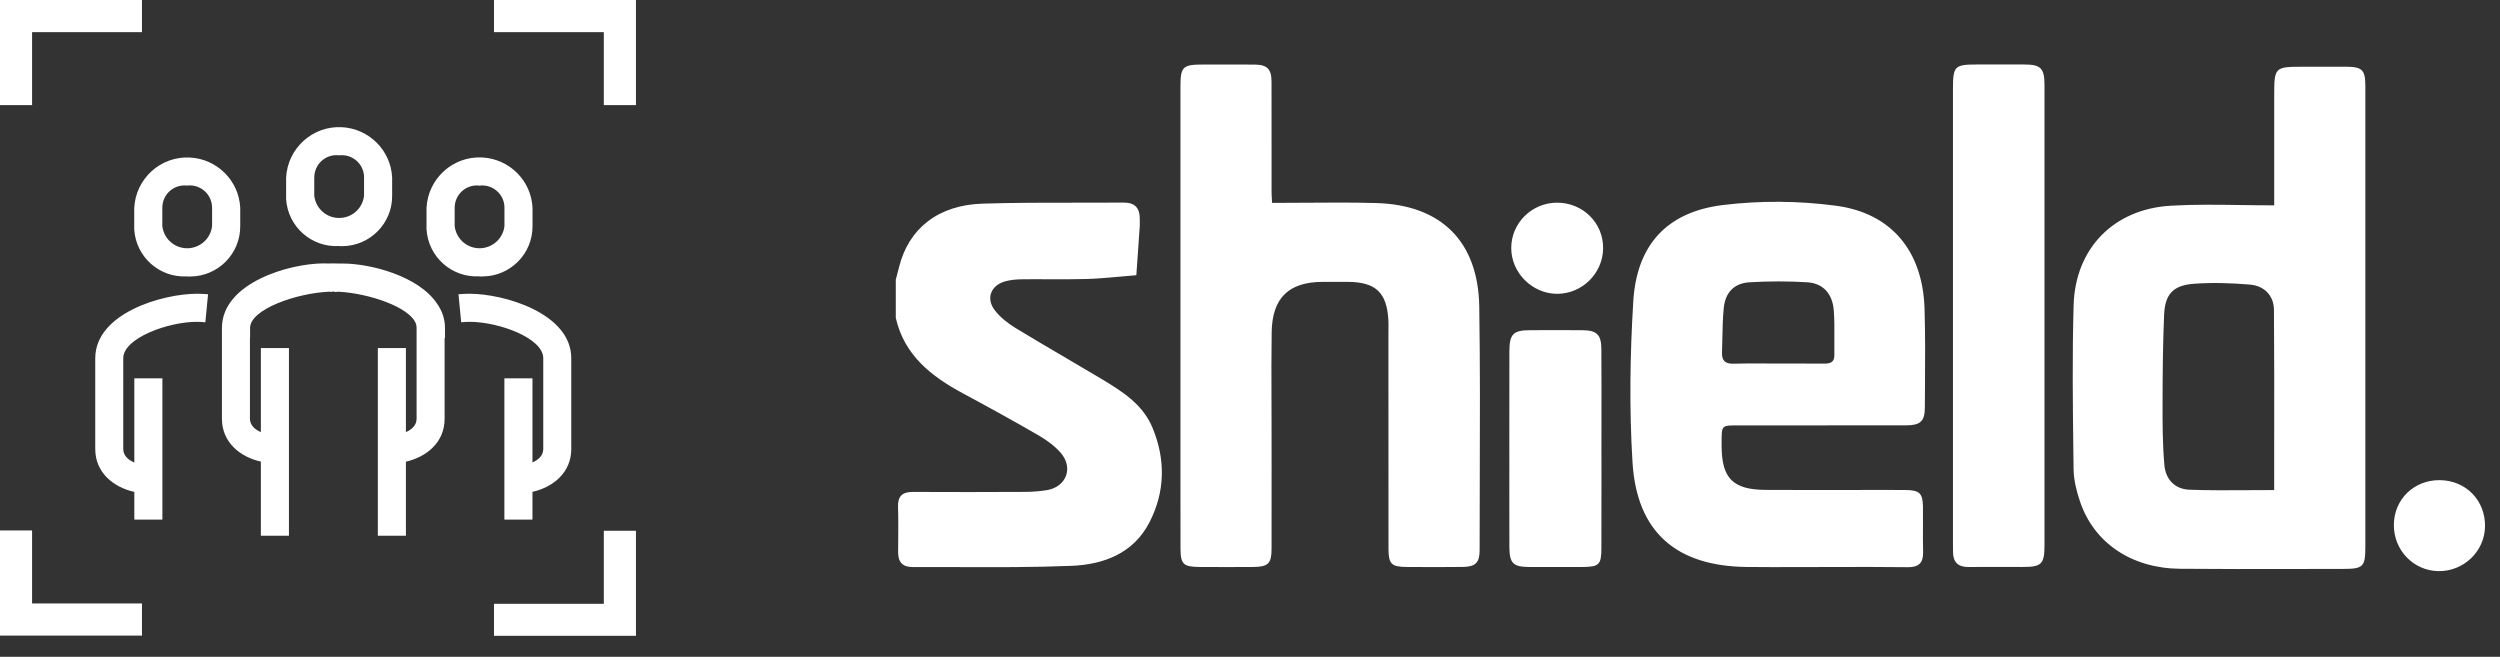<?xml version="1.0" encoding="UTF-8"?> <svg xmlns="http://www.w3.org/2000/svg" width="118" height="31" viewBox="0 0 118 31" fill="none"><rect x="0" y="0" width="118" height="31" fill="#333333" stroke="none"/><path fill-rule="evenodd" clip-rule="evenodd" d="M20.132 10.823C20.211 12.127 21.328 13.118 22.632 13.042L22.635 13.048H22.794C24.098 13.033 25.147 11.967 25.135 10.664V9.81C25.077 8.525 24.043 7.497 22.757 7.432C21.374 7.362 20.202 8.43 20.132 9.81V10.664C20.13 10.699 20.13 10.735 20.131 10.771C20.131 10.788 20.132 10.806 20.132 10.823ZM21.469 9.676C21.539 9.1 22.059 8.69 22.635 8.761V8.764C22.681 8.754 22.724 8.754 22.773 8.754C23.351 8.761 23.819 9.235 23.81 9.813V10.667C23.752 11.215 23.314 11.649 22.766 11.71C22.115 11.784 21.533 11.316 21.46 10.667V9.813C21.46 9.784 21.462 9.756 21.465 9.727C21.466 9.71 21.468 9.693 21.469 9.676ZM10.475 19.768C10.475 20.878 11.337 21.571 12.313 21.788V25.288H13.638V16.429H12.313V20.395C12.026 20.274 11.797 20.066 11.797 19.762V15.955H11.804V15.48C11.804 14.591 14.015 13.833 15.533 13.768C15.578 13.771 15.623 13.775 15.671 13.779L15.672 13.764C15.694 13.764 15.715 13.764 15.736 13.764C15.753 13.764 15.77 13.764 15.787 13.764L15.789 13.785C15.855 13.779 15.921 13.774 15.985 13.77C17.391 13.842 19.358 14.492 19.636 15.291C19.654 15.353 19.663 15.416 19.663 15.48V19.767C19.663 20.067 19.441 20.273 19.159 20.395V16.429H17.834V25.288H19.159V21.791C20.13 21.571 20.985 20.879 20.985 19.774V15.955H20.997H21.003V15.48C21.003 15.05 20.866 14.67 20.632 14.337C19.759 13.022 17.477 12.439 16.184 12.439C16.138 12.439 16.091 12.439 16.043 12.44C15.938 12.435 15.836 12.433 15.739 12.433C15.661 12.433 15.579 12.434 15.495 12.438C15.42 12.434 15.348 12.433 15.276 12.433C13.651 12.433 10.475 13.354 10.475 15.481V19.768ZM25.132 17.858V21.827C25.416 21.705 25.642 21.497 25.642 21.194V16.906C25.642 15.958 23.54 15.19 22.166 15.19C22.047 15.19 21.906 15.199 21.768 15.211L21.64 13.889C21.826 13.871 22.001 13.865 22.163 13.865C23.785 13.865 26.964 14.783 26.964 16.91V21.197C26.964 22.304 26.106 22.997 25.132 23.215V24.526H23.807V17.858H25.132ZM6.34 23.218C5.362 23.003 4.496 22.309 4.496 21.197V16.91C4.496 14.783 7.672 13.865 9.297 13.865C9.463 13.865 9.634 13.874 9.821 13.889L9.692 15.211C9.554 15.199 9.42 15.19 9.294 15.19C7.92 15.19 5.818 15.964 5.818 16.906V21.194C5.818 21.5 6.05 21.709 6.34 21.832V17.858H7.665V24.526H6.34V23.218ZM8.836 13.045C7.532 13.121 6.415 12.13 6.336 10.826C6.336 10.809 6.335 10.791 6.335 10.774C6.334 10.738 6.334 10.702 6.336 10.667V9.813C6.406 8.433 7.578 7.365 8.961 7.435C10.246 7.5 11.281 8.528 11.339 9.813V10.667C11.351 11.97 10.302 13.035 8.995 13.051H8.836V13.045ZM8.836 8.76C8.261 8.69 7.74 9.097 7.67 9.675C7.669 9.693 7.667 9.71 7.666 9.726C7.663 9.756 7.661 9.784 7.661 9.813V10.667C7.734 11.316 8.316 11.784 8.967 11.71C9.515 11.649 9.953 11.215 10.011 10.667V9.813C10.014 9.235 9.552 8.76 8.974 8.751C8.925 8.751 8.879 8.751 8.836 8.76Z" fill="white"></path><path d="M16.005 11.612C14.702 11.689 13.585 10.697 13.505 9.394C13.505 9.342 13.502 9.287 13.505 9.235V8.381C13.576 7.001 14.748 5.933 16.131 6.003C17.416 6.068 18.45 7.096 18.509 8.381V9.235C18.521 10.538 17.471 11.603 16.168 11.619H16.008M16.008 7.331C15.433 7.261 14.913 7.671 14.842 8.246C14.839 8.295 14.833 8.338 14.833 8.384V9.238C14.907 9.887 15.488 10.355 16.14 10.281C16.688 10.22 17.125 9.786 17.183 9.238V8.384C17.193 7.806 16.724 7.331 16.146 7.325C16.097 7.325 16.054 7.325 16.008 7.334" fill="white"></path><path d="M1.514 4.961H0V0H6.701V1.517H1.514V4.961Z" fill="white"></path><path d="M6.701 30H0V25.038H1.514V28.483H6.701V29.997V30Z" fill="white"></path><path d="M30.017 4.961H28.5V1.517H23.316V0H30.017V4.961Z" fill="white"></path><path d="M30.017 30.01H23.316V28.5H28.5V25.052H30.017V30.014V30.01Z" fill="white"></path><path fill-rule="evenodd" clip-rule="evenodd" d="M96.5 14.953V25.718C96.5 26.63 96.369 26.761 95.457 26.761C95.132 26.762 94.807 26.761 94.481 26.76H94.481H94.481C93.96 26.759 93.439 26.757 92.918 26.763C92.429 26.768 92.183 26.541 92.183 26.051C92.183 25.985 92.182 25.92 92.181 25.854L92.181 25.768C92.181 25.731 92.18 25.694 92.18 25.657V4.18C92.18 3.128 92.262 3.044 93.293 3.044C93.544 3.044 93.794 3.043 94.045 3.043C94.546 3.042 95.048 3.042 95.551 3.044C96.324 3.046 96.5 3.222 96.5 4.013C96.501 6.043 96.501 8.072 96.5 10.101V10.101V10.101V10.102C96.5 11.117 96.5 12.131 96.5 13.146V14.953ZM61.622 9.569H61.622C62.749 9.561 63.853 9.553 64.958 9.584C68.022 9.668 69.774 11.395 69.821 14.477C69.864 17.254 69.854 20.032 69.845 22.809V22.81V22.81V22.81V22.811V22.811V22.811C69.842 23.869 69.838 24.926 69.838 25.983C69.838 26.557 69.638 26.752 69.048 26.759C68.163 26.77 67.28 26.768 66.394 26.761C65.675 26.756 65.537 26.62 65.537 25.894C65.533 23.327 65.534 20.76 65.534 18.194L65.534 15.63C65.534 15.579 65.535 15.529 65.536 15.478L65.536 15.478V15.478C65.537 15.359 65.539 15.239 65.532 15.121C65.462 13.807 64.937 13.313 63.616 13.304C63.22 13.301 62.827 13.301 62.431 13.304C60.828 13.308 60.046 14.063 60.023 15.684C60.007 16.725 60.011 17.766 60.014 18.807C60.016 19.27 60.018 19.732 60.018 20.195C60.018 20.824 60.018 21.453 60.019 22.081L60.019 22.095V22.095V22.095V22.095V22.096V22.096C60.019 23.361 60.02 24.626 60.018 25.892C60.018 26.597 59.863 26.754 59.161 26.761C58.313 26.768 57.467 26.766 56.619 26.761C55.853 26.756 55.722 26.63 55.72 25.88C55.716 24.809 55.717 23.737 55.717 22.665L55.717 21.594V4.11C55.717 3.147 55.818 3.046 56.783 3.046C57.015 3.046 57.246 3.046 57.478 3.045C58.056 3.044 58.633 3.043 59.212 3.048C59.814 3.053 60.016 3.257 60.016 3.866C60.018 4.843 60.018 5.821 60.018 6.799V6.799V6.799V6.799V6.799V6.799C60.017 7.532 60.017 8.265 60.018 8.998C60.016 9.115 60.023 9.23 60.031 9.375V9.375V9.375V9.375V9.375C60.034 9.436 60.038 9.503 60.041 9.577C60.574 9.577 61.1 9.573 61.622 9.569H61.622H61.622H61.622H61.622ZM107.343 4.576V9.692C106.814 9.692 106.293 9.685 105.778 9.678H105.778H105.778H105.778H105.778H105.777H105.777C104.653 9.662 103.557 9.646 102.468 9.709C99.775 9.863 97.952 11.714 97.875 14.405C97.807 16.746 97.835 19.089 97.864 21.43L97.873 22.131C97.879 22.646 98.008 23.175 98.175 23.667C98.833 25.626 100.611 26.825 102.892 26.846C104.704 26.863 106.516 26.859 108.329 26.856H108.33H108.33H108.33H108.33H108.33H108.331L108.333 26.856C109.079 26.854 109.825 26.853 110.571 26.853C111.548 26.853 111.644 26.762 111.644 25.804V8.769C111.644 8.242 111.644 7.715 111.644 7.188V7.176V7.176V7.175V7.175V7.174V7.174C111.645 6.126 111.645 5.078 111.644 4.031C111.641 3.302 111.489 3.152 110.744 3.15C110.304 3.148 109.864 3.149 109.425 3.149C109.206 3.15 108.987 3.15 108.767 3.15C108.056 3.15 107.699 3.15 107.521 3.328C107.343 3.506 107.343 3.863 107.343 4.576ZM107.342 20.867C107.342 21.619 107.341 22.373 107.341 23.131C106.942 23.131 106.549 23.134 106.16 23.136L106.159 23.136C105.2 23.143 104.267 23.149 103.337 23.114C102.67 23.089 102.22 22.644 102.159 21.955C102.073 20.985 102.07 20.008 102.073 19.034C102.075 17.645 102.087 16.253 102.145 14.867C102.187 13.881 102.569 13.466 103.562 13.393C104.436 13.33 105.326 13.358 106.202 13.433C106.889 13.492 107.327 13.967 107.331 14.63C107.347 16.702 107.345 18.774 107.342 20.867ZM42.329 13.018C42.313 13.078 42.297 13.138 42.281 13.198V15.004C42.684 16.775 43.961 17.764 45.455 18.57C46.648 19.209 47.833 19.863 49.004 20.54C49.388 20.762 49.77 21.036 50.06 21.366C50.681 22.076 50.332 22.985 49.409 23.135C49.077 23.189 48.737 23.215 48.4 23.217C46.631 23.226 44.86 23.229 43.092 23.219C42.597 23.217 42.37 23.412 42.387 23.924C42.405 24.496 42.4 25.068 42.395 25.639C42.394 25.782 42.392 25.925 42.391 26.068C42.389 26.532 42.607 26.766 43.075 26.764C43.806 26.761 44.536 26.764 45.267 26.767H45.267H45.267H45.267H45.267H45.267H45.267C47.041 26.773 48.815 26.78 50.585 26.707C52.091 26.644 53.495 26.124 54.251 24.66C54.998 23.212 55.02 21.695 54.401 20.195C53.937 19.071 52.944 18.457 51.956 17.865C51.394 17.528 50.829 17.197 50.264 16.866L50.264 16.866C49.484 16.409 48.703 15.952 47.931 15.48C47.571 15.26 47.214 14.981 46.957 14.648C46.528 14.096 46.758 13.482 47.425 13.285C47.69 13.208 47.978 13.184 48.257 13.182C48.668 13.177 49.08 13.179 49.491 13.181H49.491C50.096 13.184 50.702 13.186 51.307 13.168C51.838 13.15 52.369 13.102 52.899 13.054C53.145 13.031 53.39 13.009 53.635 12.99C53.654 12.725 53.672 12.46 53.691 12.196C53.727 11.684 53.763 11.172 53.797 10.659C53.801 10.586 53.8 10.51 53.798 10.435V10.435C53.797 10.397 53.797 10.359 53.797 10.322C53.799 9.816 53.562 9.558 53.04 9.563C52.3 9.568 51.559 9.568 50.819 9.567C49.338 9.566 47.857 9.565 46.378 9.612C44.277 9.678 42.888 10.786 42.436 12.606C42.402 12.744 42.365 12.881 42.329 13.018ZM84.765 26.766C85.118 26.765 85.471 26.764 85.823 26.764L86.527 26.762C87.704 26.759 88.882 26.757 90.066 26.771C90.567 26.775 90.782 26.562 90.771 26.058C90.76 25.654 90.762 25.249 90.764 24.844V24.843C90.766 24.534 90.768 24.224 90.764 23.915C90.754 23.28 90.597 23.135 89.944 23.128C89.594 23.123 89.244 23.124 88.895 23.125L88.892 23.125C88.753 23.125 88.614 23.126 88.475 23.126C87.96 23.126 87.446 23.126 86.932 23.127C85.733 23.128 84.534 23.13 83.336 23.123C81.794 23.114 81.265 22.578 81.26 21.048V20.823C81.263 20.081 81.263 20.078 82.022 20.078L84.012 20.078C86.002 20.079 87.993 20.079 89.984 20.076C90.639 20.073 90.85 19.879 90.853 19.251C90.854 18.931 90.856 18.61 90.859 18.29V18.289V18.289V18.289V18.289C90.867 17.048 90.876 15.808 90.838 14.569C90.757 11.882 89.304 10.064 86.662 9.711C84.907 9.476 83.076 9.462 81.319 9.678C78.681 10.001 77.252 11.559 77.091 14.222C76.936 16.75 76.899 19.303 77.055 21.828C77.259 25.119 79.124 26.721 82.436 26.761C83.212 26.771 83.989 26.768 84.765 26.766ZM84.58 17.159H84.58H84.58C84.376 17.159 84.172 17.16 83.968 17.16C83.759 17.16 83.55 17.158 83.342 17.157H83.342H83.341H83.341H83.341H83.341H83.341H83.341H83.341C82.834 17.153 82.328 17.15 81.82 17.166C81.424 17.178 81.265 17.014 81.279 16.64C81.286 16.429 81.29 16.218 81.294 16.006L81.294 16.006L81.294 16.006L81.294 16.005L81.294 16.005C81.304 15.522 81.313 15.038 81.359 14.557C81.431 13.803 81.844 13.367 82.588 13.323C83.488 13.269 84.397 13.269 85.296 13.323C86.053 13.369 86.498 13.864 86.556 14.669C86.588 15.115 86.585 15.563 86.582 16.011V16.011C86.58 16.259 86.578 16.508 86.582 16.757C86.589 17.089 86.402 17.164 86.114 17.162C85.603 17.157 85.092 17.158 84.581 17.159H84.581H84.58ZM75.589 22.416L75.588 21.261C75.588 20.825 75.589 20.39 75.589 19.955C75.591 18.794 75.592 17.633 75.584 16.475C75.581 15.803 75.373 15.594 74.71 15.587C74.001 15.579 73.293 15.581 72.584 15.584H72.584L72.229 15.585C71.424 15.587 71.246 15.763 71.243 16.587C71.24 17.968 71.24 19.347 71.24 20.727V20.728V20.728L71.241 22.108C71.241 22.461 71.24 22.813 71.24 23.165L71.24 23.171C71.239 24.056 71.238 24.941 71.243 25.826C71.248 26.585 71.421 26.756 72.166 26.761C73.014 26.765 73.86 26.765 74.705 26.761C75.474 26.756 75.584 26.651 75.586 25.88C75.59 24.726 75.589 23.571 75.589 22.416ZM73.488 13.868C72.322 13.863 71.331 12.874 71.331 11.71C71.328 10.534 72.296 9.572 73.486 9.567C74.713 9.56 75.688 10.53 75.667 11.736C75.645 12.916 74.669 13.872 73.488 13.868ZM115.156 22.663C113.938 22.654 113.001 23.565 112.99 24.767C112.978 25.962 113.915 26.939 115.091 26.957C116.278 26.978 117.272 26.03 117.293 24.858C117.316 23.622 116.393 22.673 115.156 22.663Z" fill="white"></path></svg> 
